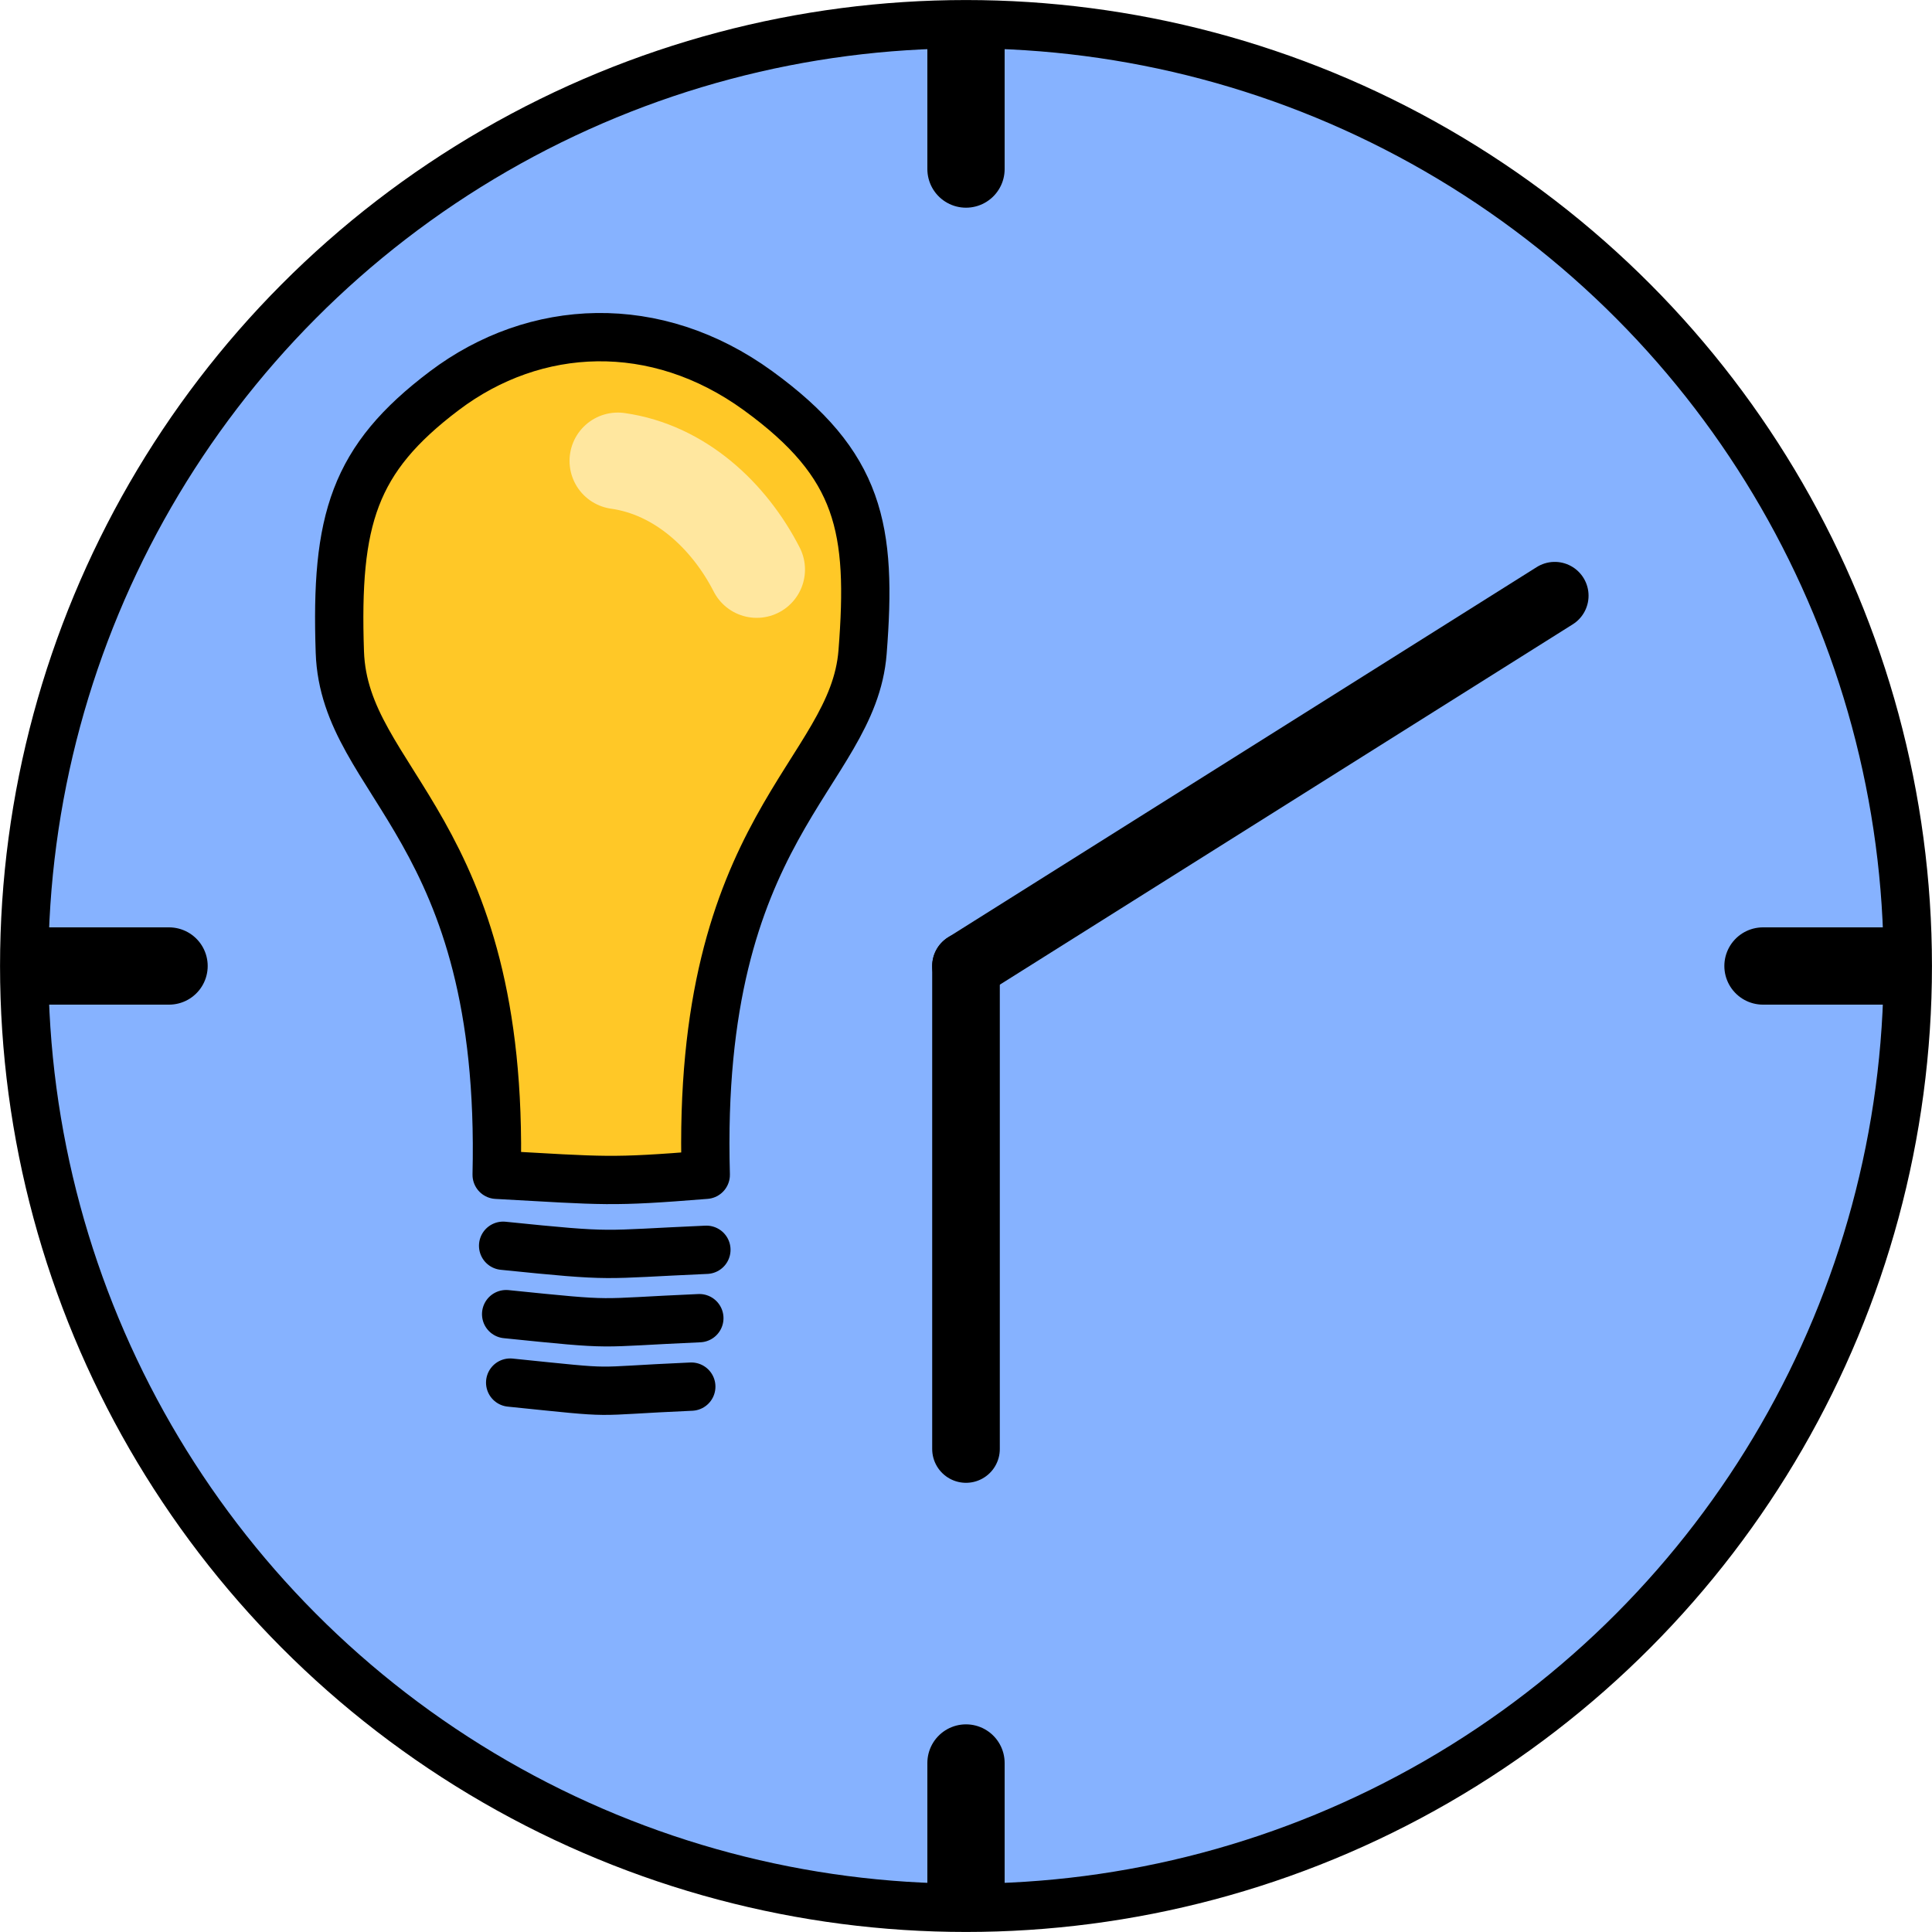 <svg width="10in" height="10in" version="1.1" viewBox="0 0 254 254" xmlns="http://www.w3.org/2000/svg">
 <defs>
  <filter id="filter17522" x="-.584" y="-.746" width="2.167" height="2.491" color-interpolation-filters="sRGB">
   <feGaussianBlur stdDeviation="1.793"/>
  </filter>
 </defs>
 <g>
  <circle cx="127" cy="127" r="123.82" fill="#86b2ff" fill-rule="evenodd" stroke="#000" stroke-width="6.35"/>
  <g fill="none" stroke="#000" stroke-linecap="round" stroke-linejoin="round">
   <g stroke-width="10.16">
    <path d="m127 6.35v15.875"/>
    <path d="m127 231.78v15.875"/>
    <path d="m6.35 127h15.875"/>
    <path d="m231.78 127h15.875"/>
   </g>
   <path d="m127 127 77.402-48.683" stroke-width="8.89"/>
   <path d="m127 127v63.5" stroke-width="8.89"/>
  </g>
  <path d="m65.296 154.45c1.088-45.712-20.025-51.313-20.617-68.724-0.593-17.411 1.815-25.36 13.745-34.362 11.93-9.002 27.797-9.764 41.234 0 13.437 9.764 15.017 18.115 13.745 34.362-1.272 16.247-21.927 22.848-20.617 68.724-12.626 1.015-13.112 0.795-27.49 0z" fill="#ffc827" stroke="#000" stroke-linecap="round" stroke-linejoin="round" stroke-width="6.35"/>
  <g fill="none" stroke-linecap="round" stroke-linejoin="round">
   <g stroke="#000" stroke-width="6.35">
    <path d="m66.146 163.78c14.985 1.527 12.546 1.151 26.723 0.529"/>
    <path d="m66.543 172.77c14.985 1.527 11.223 1.151 25.4 0.529"/>
    <path d="m67.072 181.77c14.985 1.527 9.635 1.151 23.812 0.529"/>
   </g>
   <path d="m81.227 60.59c8.177 1.159 14.635 7.216 18.256 14.288" filter="url(#filter17522)" opacity=".744" stroke="#fff" stroke-width="12.7"/>
  </g>
 </g>
</svg>
